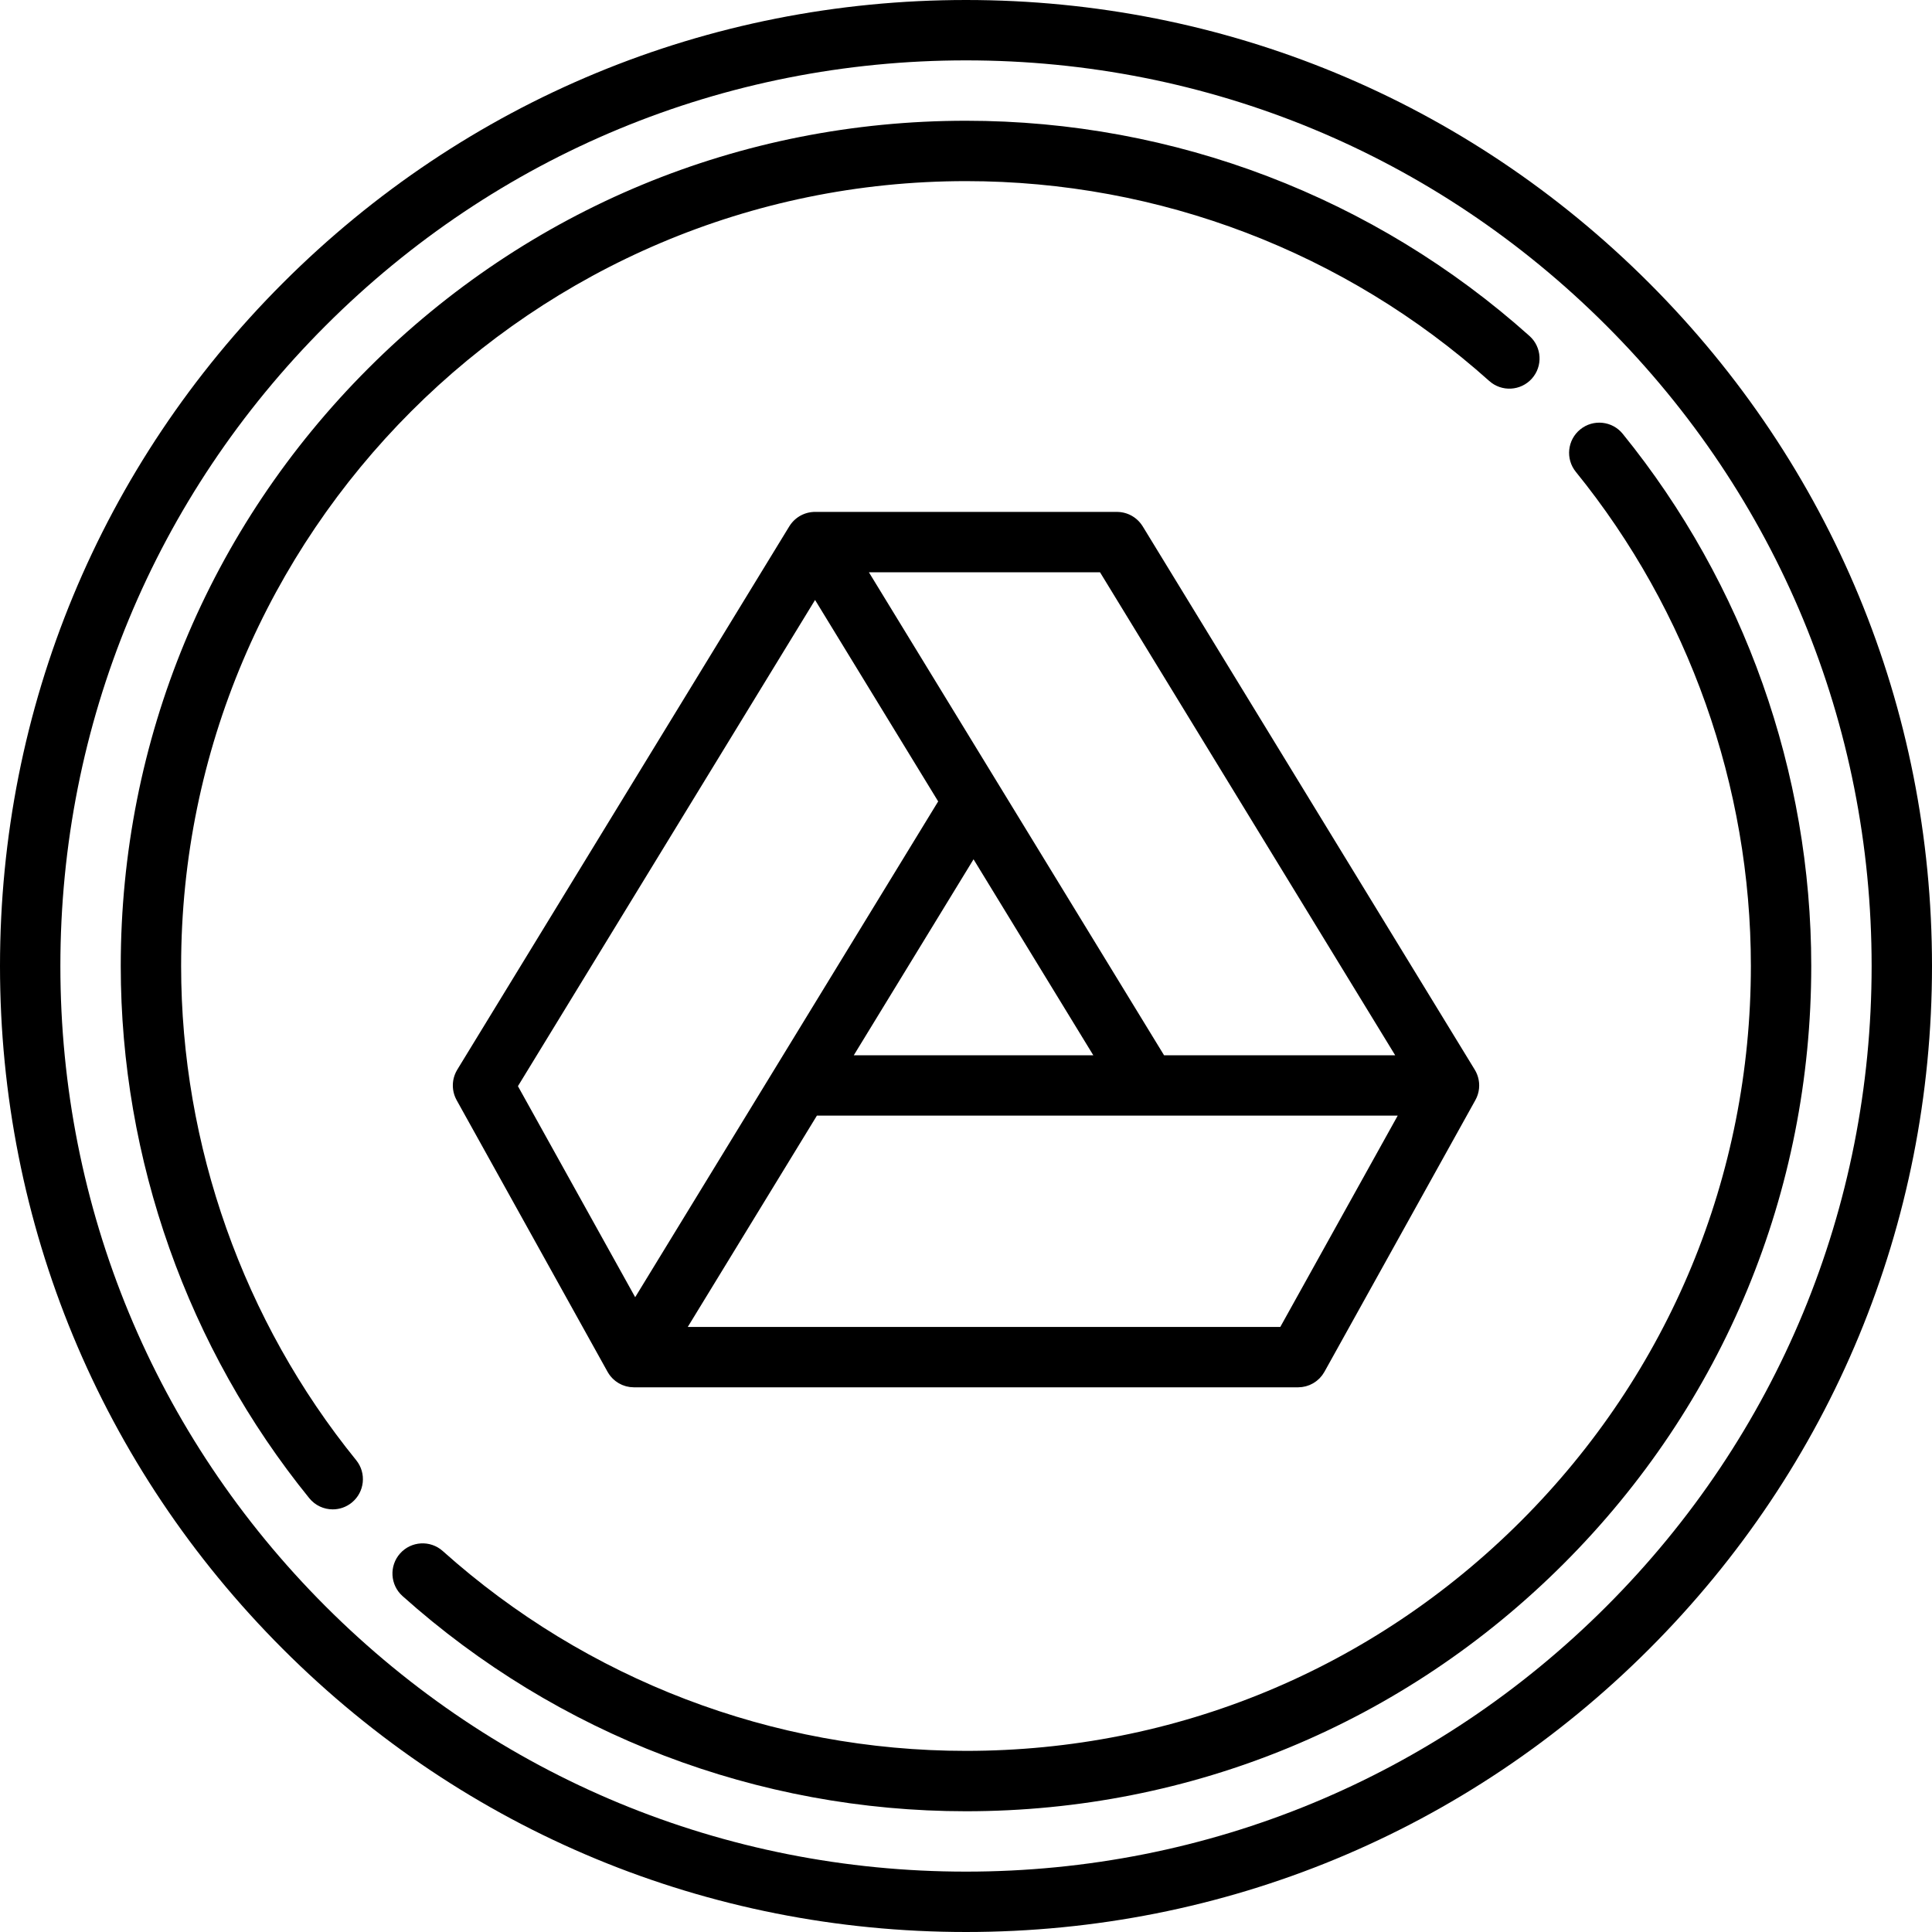 <?xml version="1.0" encoding="iso-8859-1"?>
<!-- Uploaded to: SVG Repo, www.svgrepo.com, Generator: SVG Repo Mixer Tools -->
<!DOCTYPE svg PUBLIC "-//W3C//DTD SVG 1.1//EN" "http://www.w3.org/Graphics/SVG/1.1/DTD/svg11.dtd">
<svg fill="#000000" height="800px" width="800px" version="1.1" id="Capa_1" xmlns="http://www.w3.org/2000/svg" xmlns:xlink="http://www.w3.org/1999/xlink" 
	 viewBox="0 0 512 512" xml:space="preserve">
<g>
	<path d="M437.022,74.984C388.67,26.63,324.381,0,256,0C187.624,0,123.338,26.63,74.984,74.984S0,187.624,0,256
		c0,68.388,26.63,132.678,74.984,181.028C123.335,485.374,187.621,512,256,512c68.385,0,132.673-26.626,181.021-74.972
		C485.372,388.679,512,324.389,512,256C512,187.623,485.372,123.336,437.022,74.984z M425.708,425.714
		C380.381,471.039,320.111,496,256,496c-64.106,0-124.374-24.961-169.703-70.286C40.965,380.386,16,320.113,16,256
		c0-64.102,24.965-124.37,70.297-169.703C131.63,40.965,191.898,16,256,16c64.108,0,124.378,24.965,169.708,70.297
		C471.037,131.628,496,191.896,496,256C496,320.115,471.037,380.387,425.708,425.714z"/>
	<path d="M430.038,114.969c-2.783-3.431-7.821-3.957-11.253-1.172c-3.431,2.784-3.956,7.822-1.172,11.252
		C447.526,161.919,464,208.426,464,256c0,55.567-21.635,107.803-60.919,147.085C363.797,442.367,311.563,464,256,464
		c-51.26,0-100.505-18.807-138.663-52.956c-3.292-2.946-8.35-2.666-11.296,0.626c-2.946,3.292-2.666,8.35,0.626,11.296
		C147.763,459.745,200.797,480,256,480c59.837,0,116.089-23.297,158.394-65.601C456.701,372.095,480,315.84,480,256
		C480,204.767,462.256,154.681,430.038,114.969z"/>
	<path d="M48,256c0-114.691,93.309-208,208-208c51.26,0,100.504,18.808,138.662,52.959c3.293,2.948,8.351,2.666,11.296-0.625
		c2.947-3.292,2.667-8.35-0.625-11.296C364.237,52.256,311.203,32,256,32c-59.829,0-116.08,23.301-158.389,65.611
		C55.301,139.921,32,196.171,32,256c0,51.239,17.744,101.328,49.963,141.038c1.581,1.949,3.889,2.96,6.217,2.96
		c1.771,0,3.553-0.585,5.036-1.788c3.431-2.784,3.956-7.822,1.172-11.253C64.474,350.088,48,303.58,48,256z"/>
	<path d="M391.999,287.677c0-0.008,0.001-0.015,0.001-0.023c0-0.056-0.007-0.111-0.008-0.167c-0.003-0.131-0.006-0.263-0.015-0.394
		c-0.005-0.066-0.008-0.132-0.015-0.198c-0.007-0.072-0.018-0.142-0.027-0.214c-0.015-0.124-0.032-0.247-0.053-0.37
		c-0.01-0.059-0.019-0.118-0.031-0.176c-0.016-0.085-0.036-0.169-0.055-0.254c-0.025-0.109-0.051-0.218-0.081-0.327
		c-0.015-0.055-0.029-0.11-0.045-0.164c-0.029-0.098-0.061-0.194-0.094-0.29c-0.031-0.091-0.062-0.183-0.097-0.273
		c-0.021-0.057-0.043-0.114-0.065-0.17c-0.043-0.105-0.089-0.208-0.136-0.311c-0.034-0.074-0.066-0.148-0.102-0.221
		c-0.03-0.061-0.06-0.122-0.092-0.182c-0.056-0.108-0.118-0.212-0.179-0.316c-0.028-0.048-0.05-0.097-0.079-0.145l-0.069-0.113
		c-0.004-0.006-0.007-0.012-0.011-0.018l-87.92-143.868c-0.026-0.043-0.057-0.08-0.083-0.122c-0.084-0.131-0.172-0.259-0.263-0.385
		c-0.07-0.097-0.14-0.193-0.214-0.286c-0.081-0.102-0.166-0.201-0.251-0.299c-0.092-0.105-0.184-0.209-0.28-0.309
		c-0.077-0.079-0.158-0.155-0.238-0.231c-0.11-0.104-0.22-0.207-0.335-0.304c-0.081-0.068-0.165-0.132-0.248-0.197
		c-0.118-0.092-0.237-0.184-0.36-0.269c-0.096-0.067-0.196-0.128-0.296-0.191c-0.114-0.072-0.228-0.144-0.345-0.21
		c-0.119-0.067-0.241-0.127-0.363-0.187c-0.104-0.052-0.208-0.104-0.314-0.151c-0.137-0.061-0.277-0.114-0.418-0.167
		c-0.098-0.037-0.196-0.075-0.296-0.108c-0.144-0.048-0.291-0.088-0.438-0.128c-0.106-0.028-0.211-0.057-0.317-0.082
		c-0.136-0.031-0.275-0.055-0.414-0.079c-0.126-0.022-0.253-0.042-0.38-0.058c-0.12-0.015-0.242-0.025-0.363-0.034
		c-0.152-0.012-0.303-0.02-0.456-0.023c-0.051-0.001-0.101-0.008-0.153-0.008h-80c-0.049,0-0.096,0.006-0.145,0.007
		c-0.079,0.002-0.159-0.002-0.238,0.002c-0.09,0.004-0.179,0.016-0.269,0.024c-0.105,0.008-0.209,0.018-0.313,0.031
		c-0.058,0.007-0.117,0.01-0.175,0.018c-0.095,0.014-0.188,0.035-0.283,0.052c-0.113,0.02-0.226,0.042-0.338,0.067
		c-0.045,0.01-0.091,0.017-0.137,0.028c-0.09,0.022-0.179,0.051-0.268,0.076c-0.118,0.033-0.236,0.067-0.352,0.105
		c-0.045,0.015-0.091,0.028-0.136,0.044c-0.079,0.028-0.157,0.062-0.236,0.092c-0.116,0.045-0.231,0.089-0.344,0.139
		c-0.055,0.024-0.11,0.048-0.165,0.074c-0.067,0.032-0.132,0.068-0.199,0.101c-0.105,0.053-0.211,0.105-0.313,0.163
		c-0.07,0.039-0.139,0.079-0.207,0.12c-0.018,0.011-0.037,0.019-0.055,0.03c-0.043,0.026-0.08,0.057-0.122,0.083
		c-0.086,0.055-0.173,0.109-0.258,0.168c-0.076,0.053-0.152,0.107-0.226,0.163c-0.064,0.048-0.125,0.097-0.187,0.147
		c-0.065,0.052-0.131,0.103-0.195,0.157c-0.073,0.062-0.145,0.124-0.216,0.189c-0.067,0.061-0.131,0.123-0.196,0.185
		c-0.055,0.053-0.109,0.107-0.162,0.162c-0.063,0.065-0.125,0.129-0.186,0.197c-0.064,0.071-0.126,0.142-0.188,0.215
		c-0.054,0.064-0.106,0.13-0.158,0.196c-0.049,0.063-0.099,0.124-0.147,0.188c-0.055,0.074-0.109,0.148-0.161,0.224
		c-0.059,0.085-0.113,0.172-0.169,0.259c-0.027,0.042-0.057,0.08-0.083,0.122l-87.92,143.868c-0.004,0.006-0.007,0.012-0.011,0.018
		l-0.069,0.113c-0.036,0.06-0.064,0.122-0.099,0.182c-0.087,0.152-0.173,0.304-0.25,0.46c-0.054,0.109-0.1,0.22-0.148,0.33
		c-0.054,0.123-0.108,0.246-0.156,0.372c-0.052,0.136-0.095,0.274-0.139,0.412c-0.033,0.105-0.068,0.209-0.097,0.316
		c-0.04,0.148-0.073,0.297-0.105,0.447c-0.022,0.103-0.044,0.206-0.062,0.31c-0.025,0.146-0.043,0.291-0.059,0.437
		c-0.013,0.114-0.026,0.229-0.034,0.344c-0.009,0.132-0.013,0.264-0.015,0.397c-0.003,0.132-0.005,0.263-0.001,0.395
		c0.003,0.116,0.012,0.23,0.02,0.346c0.01,0.147,0.022,0.293,0.041,0.439c0.013,0.105,0.032,0.208,0.049,0.313
		c0.025,0.151,0.052,0.301,0.086,0.451c0.024,0.107,0.055,0.213,0.083,0.319c0.038,0.14,0.076,0.279,0.122,0.418
		c0.042,0.126,0.091,0.25,0.139,0.374c0.044,0.114,0.086,0.228,0.136,0.341c0.069,0.157,0.148,0.309,0.227,0.462
		c0.033,0.064,0.06,0.13,0.095,0.193l0.067,0.12c0.002,0.004,0.005,0.008,0.007,0.013l39.876,71.777
		c0.008,0.015,0.017,0.03,0.025,0.045l0.025,0.045c0.007,0.013,0.016,0.023,0.023,0.036c0.065,0.115,0.136,0.226,0.206,0.338
		c0.062,0.099,0.123,0.198,0.19,0.294c0.05,0.072,0.1,0.143,0.152,0.213c0.039,0.053,0.082,0.103,0.122,0.155
		c0.063,0.081,0.125,0.162,0.191,0.24c0.097,0.115,0.2,0.225,0.305,0.335c0.012,0.013,0.024,0.027,0.036,0.04
		c0.042,0.043,0.08,0.09,0.123,0.133c0.023,0.023,0.049,0.043,0.072,0.065c0.099,0.096,0.203,0.189,0.309,0.28
		c0.096,0.084,0.192,0.167,0.291,0.246c0.041,0.032,0.078,0.069,0.12,0.1c0.055,0.042,0.117,0.078,0.174,0.119
		c0.126,0.091,0.254,0.179,0.385,0.263c0.042,0.027,0.08,0.057,0.122,0.083c0.024,0.015,0.05,0.024,0.074,0.038
		c0.058,0.034,0.114,0.069,0.173,0.102c0.229,0.129,0.463,0.247,0.705,0.354c0.021,0.009,0.041,0.021,0.062,0.03
		c0.03,0.013,0.061,0.026,0.091,0.038c0.016,0.006,0.032,0.011,0.047,0.017c0.258,0.105,0.523,0.195,0.793,0.274
		c0.047,0.014,0.093,0.029,0.14,0.042c0.051,0.014,0.103,0.021,0.153,0.033c0.22,0.055,0.443,0.1,0.669,0.136
		c0.072,0.011,0.143,0.031,0.215,0.04c0.032,0.004,0.065,0.003,0.098,0.007c0.283,0.034,0.569,0.054,0.86,0.057
		c0.027,0,0.055,0.006,0.082,0.006c0.001,0,0.003,0,0.004,0c0.004,0,0.007,0.001,0.011,0.001c0.008,0,0.016-0.001,0.024-0.001
		h175.938c0.008,0,0.016,0.001,0.024,0.001c0.024,0,0.048-0.004,0.072-0.005c0.3-0.002,0.595-0.024,0.887-0.058
		c0.086-0.01,0.172-0.026,0.258-0.039c0.246-0.037,0.488-0.085,0.726-0.144c0.076-0.019,0.152-0.037,0.227-0.058
		c0.295-0.083,0.584-0.178,0.864-0.293c0.013-0.005,0.026-0.009,0.039-0.014c0.298-0.124,0.584-0.267,0.863-0.424
		c0.071-0.04,0.14-0.085,0.21-0.128c0.202-0.122,0.397-0.253,0.587-0.392c0.083-0.06,0.165-0.12,0.246-0.184
		c0.239-0.19,0.47-0.388,0.685-0.604c0.037-0.037,0.07-0.079,0.107-0.117c0.19-0.198,0.369-0.406,0.538-0.622
		c0.057-0.073,0.112-0.147,0.166-0.222c0.176-0.242,0.341-0.493,0.49-0.755c0.011-0.02,0.026-0.037,0.037-0.057l0.025-0.045
		c0.008-0.015,0.017-0.03,0.025-0.045l39.876-71.777c0.002-0.004,0.005-0.008,0.007-0.013l0.067-0.12
		c0.004-0.007,0.006-0.014,0.01-0.02c0.056-0.102,0.105-0.208,0.157-0.313c0.052-0.105,0.105-0.21,0.153-0.317
		c0.006-0.013,0.013-0.026,0.019-0.039c0.007-0.016,0.016-0.032,0.024-0.049c0.046-0.106,0.082-0.217,0.123-0.326
		c0.038-0.1,0.076-0.199,0.11-0.301c0.007-0.021,0.016-0.042,0.023-0.063c0.007-0.021,0.016-0.041,0.023-0.063
		c0.031-0.1,0.053-0.205,0.081-0.307c0.028-0.103,0.057-0.205,0.08-0.309c0.012-0.055,0.03-0.109,0.041-0.163
		c0.004-0.02,0.006-0.042,0.01-0.062c0.015-0.075,0.023-0.151,0.036-0.226c0.018-0.104,0.036-0.208,0.049-0.313
		c0.008-0.065,0.02-0.129,0.027-0.194c0.001-0.014,0.001-0.029,0.003-0.043c0.007-0.067,0.007-0.135,0.012-0.202
		c0.008-0.115,0.017-0.23,0.02-0.346C391.995,287.815,391.999,287.746,391.999,287.677z M339.293,351.654H182.264l34.222-56h87.506
		c0.005,0,0.01,0.001,0.016,0.001c0.005,0,0.01-0.001,0.015-0.001h66.382L339.293,351.654z M291.514,151.654l78.222,128h-61.249
		l-78.222-128H291.514z M289.736,279.654h-63.472L258,227.723L289.736,279.654z M216,158.996l32.625,53.386l-80.295,131.392
		l-31.071-55.928L216,158.996z"/>
</g>
</svg>